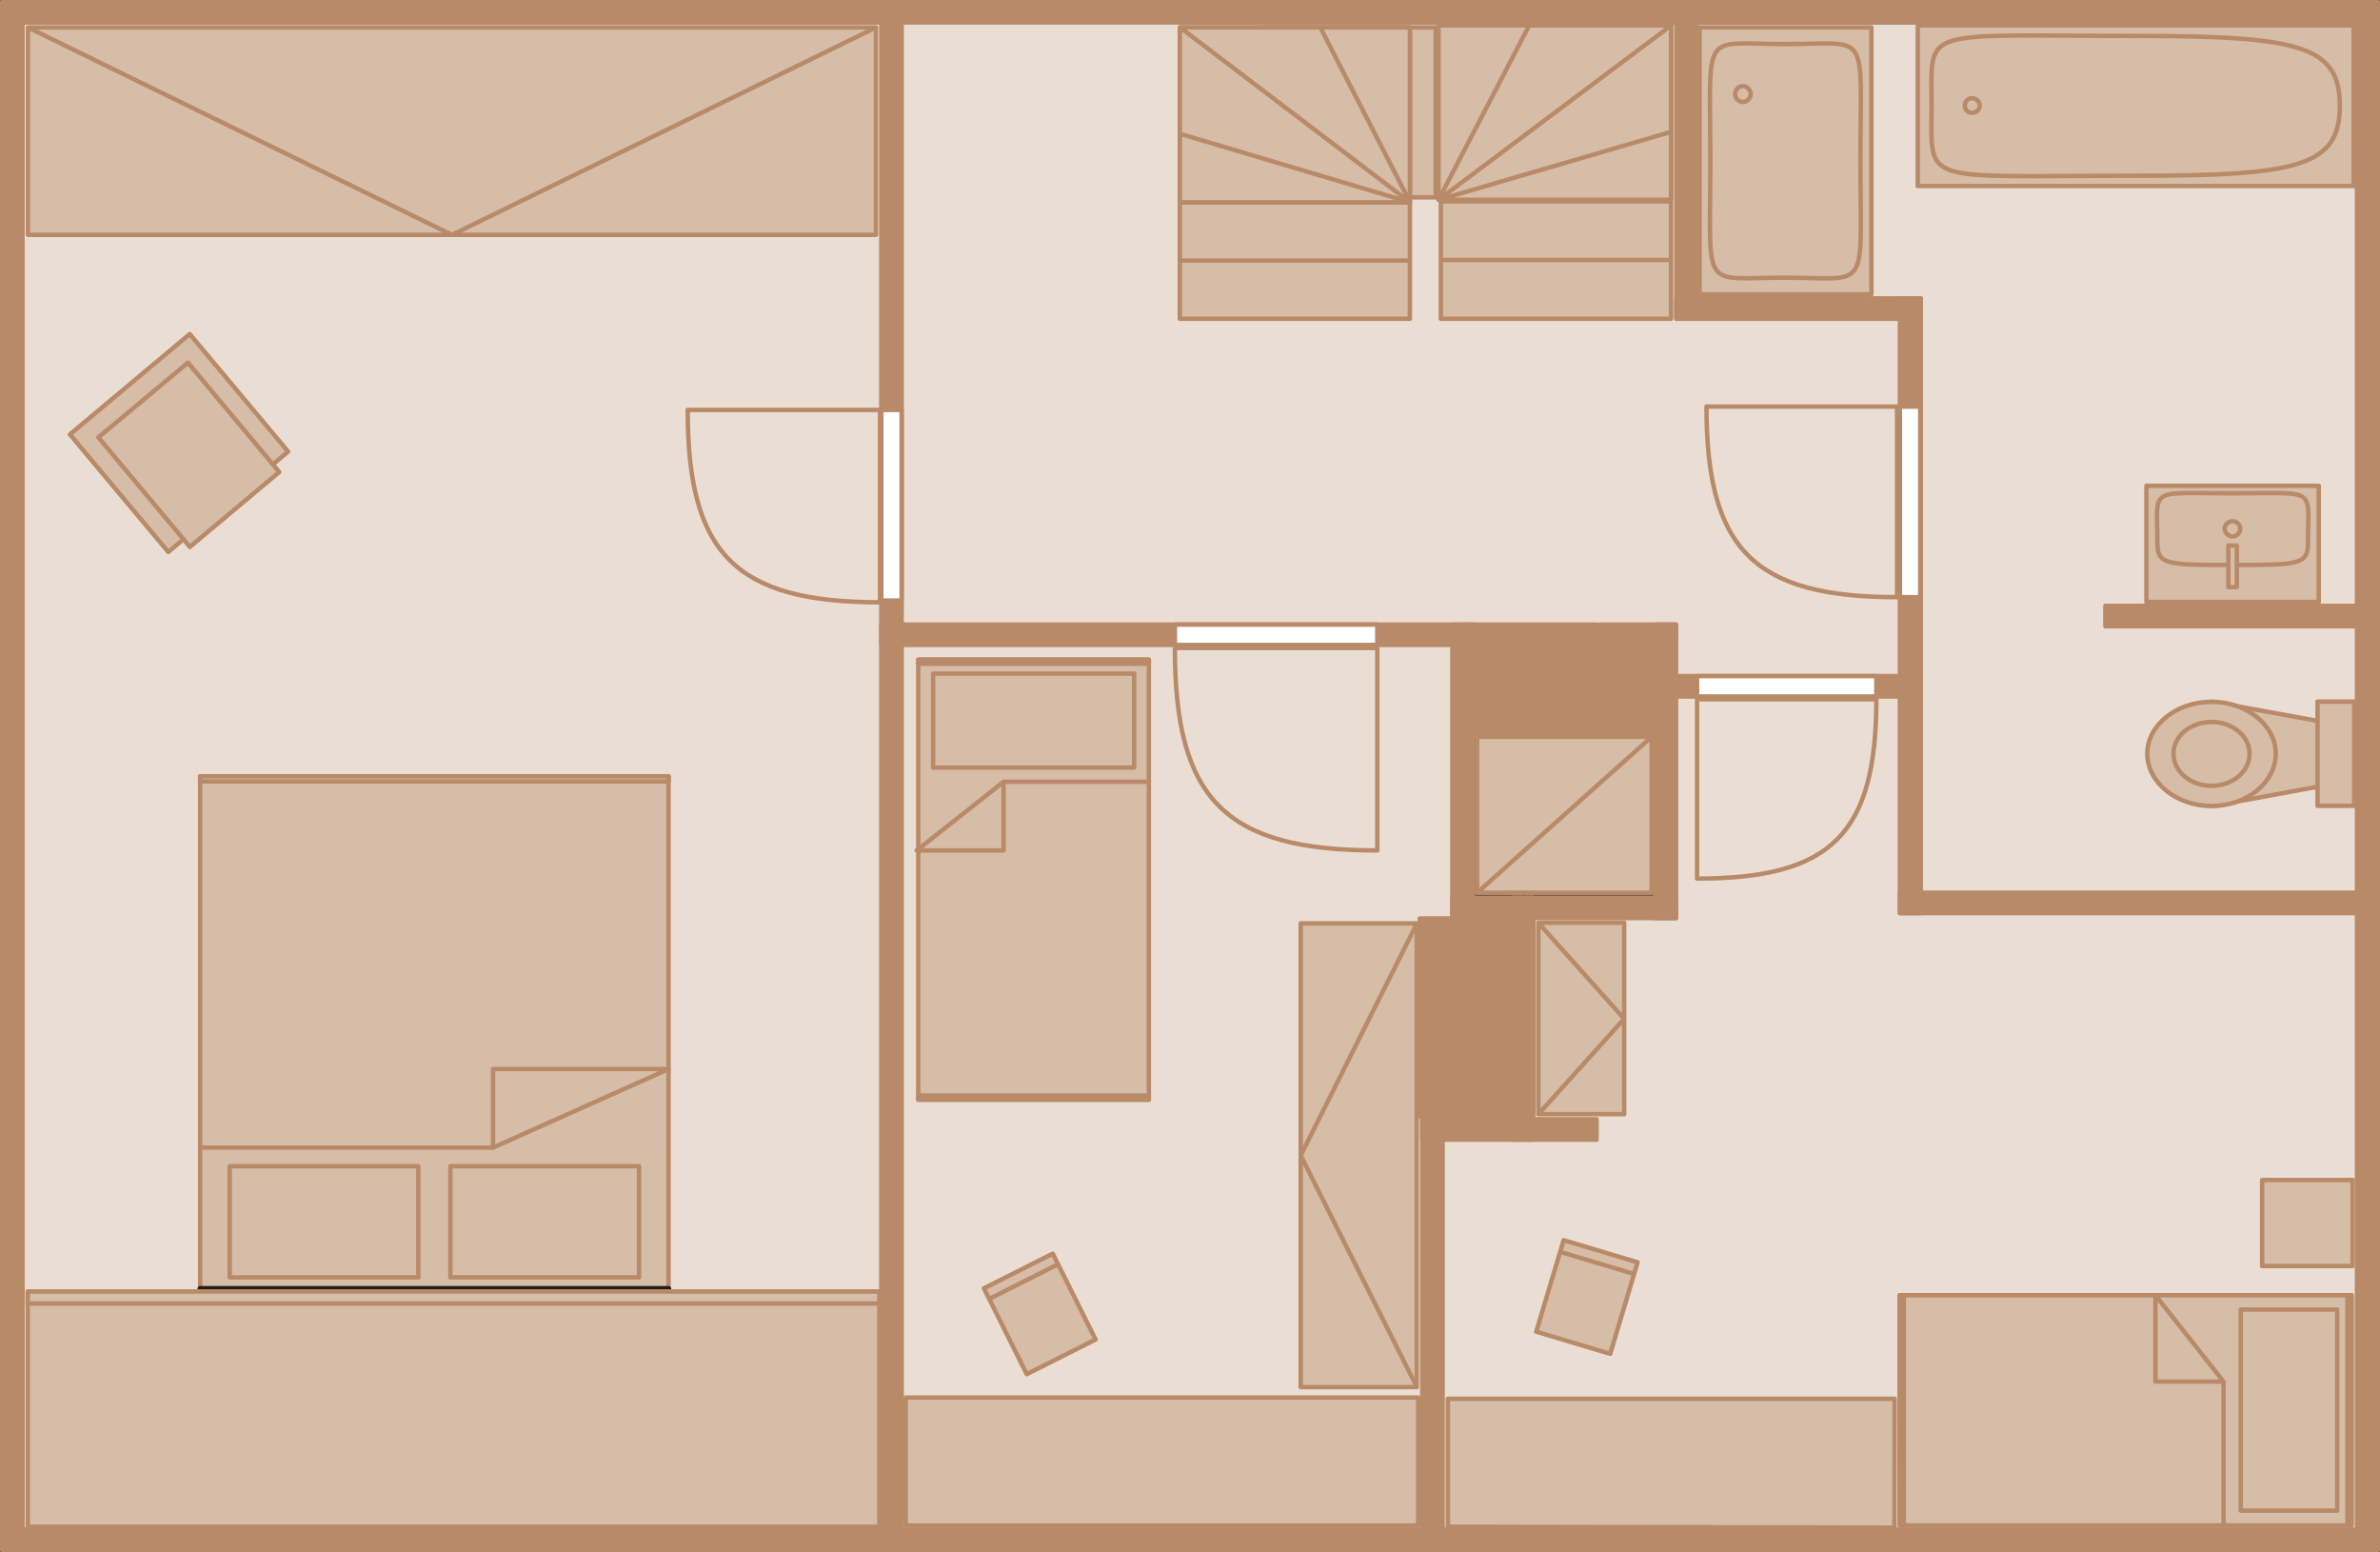 <?xml version="1.0" encoding="utf-8"?>
<!-- Generator: Adobe Illustrator 24.1.0, SVG Export Plug-In . SVG Version: 6.00 Build 0)  -->
<svg version="1.1" id="Ebene_1" xmlns="http://www.w3.org/2000/svg" xmlns:xlink="http://www.w3.org/1999/xlink" x="0px" y="0px"
	 viewBox="0 0 134.49 87.69" style="enable-background:new 0 0 134.49 87.69;" xml:space="preserve">
<rect x="0" y="0" width="134.49" height="87.69" fill="#333333" stroke="none"/>
<style type="text/css">
	.st0{fill:#EADED4;}
	.st1{fill:#B88A68;}
	.st2{fill:none;stroke:#B88A68;stroke-width:0.25;stroke-linecap:round;stroke-linejoin:round;stroke-miterlimit:10;}
	.st3{fill:#D6BDA7;}
	.st4{fill:none;stroke:#1D1D1B;stroke-width:0.3;stroke-linecap:round;stroke-linejoin:round;stroke-miterlimit:10;}
	.st5{fill:#FFFFFF;}
</style>
<rect x="1.35" y="1.35" class="st0" width="48.36" height="84.98"/>
<polyline class="st0" points="51.03,86.34 51.03,36.52 81.99,36.52 81.99,51.95 85.42,51.95 85.42,63.16 80.29,63.16 80.29,86.34 
	"/>
<polyline class="st0" points="51.03,35.21 51.03,1.35 94.65,1.35 94.65,18.09 107.28,18.09 107.28,38.11 94.79,38.11 94.79,35.21 
	82.66,35.21 "/>
<polyline class="st0" points="81.6,86.34 81.6,64.47 90.3,64.47 90.3,63.16 86.73,63.16 86.73,51.95 94.79,51.95 94.79,39.43 
	107.28,39.43 107.28,51.67 133.11,51.67 133.11,86.34 "/>
<polyline class="st0" points="95.97,16.8 95.97,1.37 133.12,1.37 133.12,34.17 118.89,34.17 118.89,35.48 133.12,35.48 
	133.12,50.38 108.63,50.38 108.63,16.8 "/>
<rect x="0.04" y="0.04" class="st1" width="1.31" height="87.6"/>
<rect x="0.12" y="0.12" class="st2" width="1.15" height="87.44"/>
<rect x="133.11" y="51.03" class="st1" width="1.34" height="36.62"/>
<rect x="133.19" y="51.11" class="st2" width="1.18" height="36.46"/>
<rect x="0.04" y="86.34" class="st1" width="50.31" height="1.31"/>
<rect x="0.12" y="86.42" class="st2" width="50.15" height="1.15"/>
<rect x="0.04" y="0.04" class="st1" width="50.31" height="1.31"/>
<rect x="0.12" y="0.12" class="st2" width="50.15" height="1.15"/>
<rect x="49.72" y="35.88" class="st1" width="1.31" height="51.76"/>
<rect x="49.8" y="35.96" class="st2" width="1.15" height="51.61"/>
<rect x="50.36" y="86.34" class="st1" width="30.6" height="1.31"/>
<rect x="50.44" y="86.42" class="st2" width="30.44" height="1.15"/>
<rect x="50.36" y="0.04" class="st1" width="44.96" height="1.31"/>
<rect x="50.44" y="0.12" class="st2" width="44.8" height="1.15"/>
<rect x="49.72" y="35.21" class="st1" width="32.94" height="1.31"/>
<rect x="49.8" y="35.29" class="st2" width="32.78" height="1.15"/>
<rect x="49.72" y="0.04" class="st1" width="1.31" height="35.84"/>
<rect x="49.8" y="0.12" class="st2" width="1.15" height="35.68"/>
<rect x="80.29" y="63.16" class="st1" width="1.31" height="24.49"/>
<rect x="80.37" y="63.24" class="st2" width="1.15" height="24.33"/>
<rect x="80.95" y="86.34" class="st1" width="53.49" height="1.31"/>
<rect x="81.03" y="86.42" class="st2" width="53.33" height="1.15"/>
<rect x="80.29" y="63.16" class="st1" width="5.8" height="1.31"/>
<rect x="80.37" y="63.24" class="st2" width="5.64" height="1.15"/>
<rect x="85.42" y="50.64" class="st1" width="1.31" height="13.83"/>
<rect x="85.5" y="50.72" class="st2" width="1.15" height="13.67"/>
<rect x="86.09" y="63.16" class="st1" width="4.21" height="1.31"/>
<rect x="86.17" y="63.24" class="st2" width="4.05" height="1.15"/>
<rect x="81.99" y="50.64" class="st1" width="4.1" height="1.31"/>
<rect x="82.07" y="50.72" class="st2" width="3.94" height="1.15"/>
<rect x="81.99" y="35.21" class="st1" width="1.34" height="16.73"/>
<rect x="82.07" y="35.29" class="st2" width="1.18" height="16.57"/>
<rect x="82.66" y="35.21" class="st1" width="7.64" height="1.31"/>
<rect x="82.74" y="35.29" class="st2" width="7.48" height="1.15"/>
<rect x="86.09" y="50.64" class="st1" width="8.7" height="1.31"/>
<rect x="86.17" y="50.72" class="st2" width="8.54" height="1.15"/>
<rect x="93.45" y="38.76" class="st1" width="1.34" height="13.19"/>
<rect x="93.53" y="38.84" class="st2" width="1.18" height="13.03"/>
<rect x="90.3" y="35.21" class="st1" width="4.49" height="1.31"/>
<rect x="90.38" y="35.29" class="st2" width="4.33" height="1.15"/>
<rect x="93.45" y="38.11" class="st1" width="15.17" height="1.31"/>
<rect x="93.53" y="38.2" class="st2" width="15.01" height="1.15"/>
<rect x="93.45" y="35.21" class="st1" width="1.34" height="3.54"/>
<rect x="93.53" y="35.29" class="st2" width="1.18" height="3.38"/>
<rect x="107.28" y="38.76" class="st1" width="1.34" height="12.91"/>
<rect x="107.36" y="38.84" class="st2" width="1.18" height="12.75"/>
<rect x="107.28" y="50.36" class="st1" width="27.17" height="1.31"/>
<rect x="107.36" y="50.44" class="st2" width="27.01" height="1.15"/>
<rect x="133.11" y="34.82" class="st1" width="1.34" height="16.2"/>
<rect x="133.19" y="34.9" class="st2" width="1.18" height="16.04"/>
<rect x="94.65" y="16.78" class="st1" width="13.97" height="1.31"/>
<rect x="94.73" y="16.86" class="st2" width="13.81" height="1.15"/>
<rect x="94.65" y="0.04" class="st1" width="1.31" height="18.05"/>
<rect x="94.73" y="0.12" class="st2" width="1.15" height="17.88"/>
<rect x="95.32" y="0.04" class="st1" width="39.13" height="1.31"/>
<rect x="95.4" y="0.12" class="st2" width="38.97" height="1.15"/>
<rect x="107.28" y="16.78" class="st1" width="1.34" height="21.98"/>
<rect x="107.36" y="16.86" class="st2" width="1.18" height="21.82"/>
<rect x="118.89" y="34.15" class="st1" width="15.56" height="1.31"/>
<rect x="118.97" y="34.23" class="st2" width="15.4" height="1.15"/>
<rect x="133.11" y="0.04" class="st1" width="1.34" height="34.78"/>
<rect x="133.19" y="0.12" class="st2" width="1.18" height="34.62"/>
<rect x="71.19" y="1.47" class="st3" width="16.59" height="9.76"/>
<path class="st2" d="M74.56,1.55v9.6 M77.85,1.55v9.6 M81.13,1.55v9.6 M84.42,1.55v9.6 M71.27,1.55h16.43v9.6H71.27V1.55z"/>
<polygon class="st3" points="72.23,6.35 86.76,6.35 85.95,5.37 85.95,7.32 86.76,6.35 "/>
<rect x="11.23" y="43.78" class="st3" width="26.64" height="29.4"/>
<rect x="11.31" y="43.86" class="st2" width="26.47" height="29.24"/>
<rect x="25.37" y="65.81" class="st3" width="10.82" height="6.44"/>
<rect x="25.45" y="65.89" class="st2" width="10.66" height="6.28"/>
<rect x="12.9" y="65.81" class="st3" width="10.82" height="6.44"/>
<rect x="12.98" y="65.89" class="st2" width="10.66" height="6.28"/>
<polygon class="st3" points="11.23,64.92 27.88,64.92 37.86,60.32 27.88,60.32 27.88,64.92 "/>
<polygon class="st2" points="11.31,64.84 27.86,64.84 37.78,60.4 27.86,60.4 27.86,64.84 "/>
<rect x="11.23" y="72.73" class="st3" width="26.64" height="0.45"/>
<rect x="11.31" y="72.81" class="st4" width="26.47" height="0.29"/>
<rect x="11.23" y="43.78" class="st3" width="26.64" height="0.45"/>
<rect x="11.31" y="43.86" class="st2" width="26.47" height="0.29"/>
<rect x="107.27" y="73.1" class="st3" width="25.69" height="13.16"/>
<rect x="107.35" y="73.18" class="st2" width="25.53" height="13"/>
<rect x="132.57" y="73.1" class="st3" width="0.39" height="13.16"/>
<rect x="132.65" y="73.18" class="st2" width="0.23" height="13"/>
<rect x="107.27" y="73.1" class="st3" width="0.39" height="13.16"/>
<rect x="107.35" y="73.18" class="st2" width="0.23" height="13"/>
<rect x="126.54" y="73.91" class="st3" width="5.61" height="11.52"/>
<rect x="126.62" y="73.99" class="st2" width="5.45" height="11.36"/>
<polygon class="st3" points="125.73,86.27 125.73,78.04 121.72,73.1 121.72,78.04 125.73,78.04 "/>
<polygon class="st2" points="125.65,86.19 125.65,78.06 121.8,73.18 121.8,78.06 125.65,78.06 "/>
<rect x="127.75" y="66.59" class="st3" width="5.27" height="5.02"/>
<rect x="127.83" y="66.67" class="st2" width="5.11" height="4.86"/>
<rect x="51.81" y="37.19" class="st3" width="13.19" height="25.02"/>
<rect x="51.89" y="37.27" class="st2" width="13.03" height="24.86"/>
<rect x="51.81" y="37.2" class="st3" width="13.19" height="0.39"/>
<rect x="51.89" y="37.27" class="st2" width="13.03" height="0.23"/>
<rect x="51.81" y="61.82" class="st3" width="13.19" height="0.39"/>
<rect x="51.89" y="61.9" class="st2" width="13.03" height="0.23"/>
<rect x="52.65" y="37.98" class="st3" width="11.52" height="5.47"/>
<rect x="52.73" y="38.06" class="st2" width="11.36" height="5.31"/>
<polygon class="st3" points="65,44.22 56.75,44.22 51.81,48.13 56.75,48.13 56.75,44.22 "/>
<path class="st2" d="M49.73,34.03V23.16H38.86 M49.73,34.03c-8.15,0-10.87-2.72-10.87-10.86 M64.92,44.17h-8.21l-4.91,3.88h4.91
	v-3.88H64.92z"/>
<rect x="49.72" y="23.08" class="st5" width="1.31" height="10.93"/>
<rect x="49.8" y="23.16" class="st2" width="1.15" height="10.77"/>
<path class="st2" d="M77.83,48.05V36.61H66.39 M77.83,48.05c-8.58,0-11.44-2.86-11.44-11.44"/>
<rect x="66.31" y="35.21" class="st5" width="11.6" height="1.31"/>
<rect x="66.39" y="35.29" class="st2" width="11.44" height="1.15"/>
<path class="st2" d="M107.2,33.74V22.97H96.43 M107.2,33.74c-8.08,0-10.77-2.69-10.77-10.77"/>
<rect x="107.28" y="22.89" class="st5" width="1.31" height="10.93"/>
<rect x="107.36" y="22.97" class="st2" width="1.15" height="10.77"/>
<path class="st2" d="M106.03,39.51H95.9v10.13 M106.03,39.51c0,7.61-2.55,10.13-10.13,10.13"/>
<rect x="95.82" y="38.11" class="st5" width="10.29" height="1.31"/>
<rect x="95.9" y="38.2" class="st2" width="10.13" height="1.15"/>
<rect x="86.85" y="52.05" class="st3" width="5.02" height="10.98"/>
<path class="st2" d="M86.93,62.95l4.85-5.39l-4.85-5.42 M91.78,62.95h-4.85V52.14h4.85V62.95z"/>
<rect x="83.39" y="41.55" class="st3" width="10.02" height="8.97"/>
<path class="st2" d="M93.33,41.63l-9.86,8.81 M83.47,41.63h9.86v8.81h-9.86V41.63z"/>
<rect x="82.91" y="36.39" class="st1" width="10.54" height="5.27"/>
<path class="st3" d="M98.44,4.73C98.19,4.73,98,4.95,98,5.18c0,0.25,0.19,0.45,0.45,0.45c0.22,0,0.44-0.2,0.44-0.45
	C98.89,4.95,98.67,4.73,98.44,4.73"/>
<rect x="95.96" y="1.47" class="st3" width="9.87" height="15.23"/>
<rect x="96.04" y="1.55" class="st2" width="9.71" height="15.08"/>
<path class="st2" d="M96.65,9.09c0-7.53-0.6-6.6,4.24-6.6c4.85,0,4.24-0.93,4.24,6.6c0,7.53,0.6,6.6-4.24,6.6
	C96.05,15.68,96.65,16.61,96.65,9.09 M98.49,4.86c-0.25,0-0.44,0.23-0.44,0.45c0,0.25,0.19,0.45,0.44,0.45
	c0.22,0,0.44-0.2,0.44-0.45C98.93,5.08,98.71,4.86,98.49,4.86z"/>
<rect x="108.29" y="1.36" class="st3" width="24.79" height="9.23"/>
<rect x="108.37" y="1.44" class="st2" width="24.63" height="9.07"/>
<path class="st3" d="M110.38,5.65c-0.25,0-0.42,0.2-0.42,0.42c0,0.25,0.17,0.42,0.42,0.42c0.22,0,0.42-0.17,0.42-0.42
	C110.8,5.85,110.6,5.65,110.38,5.65"/>
<path class="st2" d="M120.7,9.93c-12.33,0-11.55,0.57-11.55-3.96c0-4.51-0.78-3.94,11.55-3.94c9.22,0,11.52,0.55,11.52,3.94
	C132.22,9.38,129.92,9.93,120.7,9.93 M111.45,5.55c-0.25,0-0.42,0.19-0.42,0.41c0,0.25,0.17,0.41,0.42,0.41
	c0.22,0,0.42-0.16,0.42-0.41C111.87,5.75,111.67,5.55,111.45,5.55z"/>
<polygon class="st3" points="133.11,41.07 133.11,44.11 124.97,45.62 124.97,39.57 "/>
<polygon class="st2" points="133.03,41.11 133.03,44.07 125.05,45.54 125.05,39.65 "/>
<path class="st3" d="M124.97,39.57c2.04,0,3.71,1.37,3.71,3.01c0,1.67-1.67,3.04-3.71,3.04c-2.04,0-3.71-1.37-3.71-3.04
	C121.26,40.93,122.93,39.57,124.97,39.57"/>
<path class="st2" d="M124.97,39.65c1.99,0,3.63,1.33,3.63,2.93c0,1.63-1.64,2.96-3.63,2.96c-1.99,0-3.63-1.33-3.63-2.96
	C121.34,40.98,122.97,39.65,124.97,39.65z"/>
<path class="st3" d="M124.97,40.71c1.23,0,2.23,0.84,2.23,1.87c0,1.06-1,1.9-2.23,1.9c-1.23,0-2.23-0.84-2.23-1.9
	C122.74,41.55,123.74,40.71,124.97,40.71"/>
<path class="st2" d="M124.97,40.79c1.18,0,2.15,0.8,2.15,1.79c0,1.02-0.97,1.82-2.15,1.82c-1.18,0-2.15-0.8-2.15-1.82
	C122.82,41.59,123.78,40.79,124.97,40.79z"/>
<rect x="130.88" y="39.57" class="st3" width="2.23" height="6.05"/>
<rect x="130.96" y="39.64" class="st2" width="2.07" height="5.89"/>
<rect x="121.21" y="27.36" class="st3" width="9.9" height="6.72"/>
<rect x="121.29" y="27.45" class="st2" width="9.74" height="6.56"/>
<path class="st3" d="M126.15,30.32c0.25,0,0.45-0.22,0.45-0.45c0-0.25-0.2-0.45-0.45-0.45c-0.22,0-0.45,0.2-0.45,0.45
	C125.7,30.1,125.92,30.32,126.15,30.32"/>
<path class="st2" d="M126.15,31.92c-3.64,0-4.24,0-4.24-1.21c0-3.25-0.6-2.84,4.24-2.84c4.87,0,4.27-0.4,4.27,2.84
	C130.42,31.92,129.82,31.92,126.15,31.92 M126.15,30.31c0.25,0,0.44-0.21,0.44-0.43c0-0.24-0.19-0.43-0.44-0.43
	c-0.22,0-0.44,0.19-0.44,0.43C125.71,30.09,125.93,30.31,126.15,30.31z"/>
<rect x="125.84" y="30.74" class="st3" width="0.64" height="2.51"/>
<rect x="125.92" y="30.82" class="st2" width="0.48" height="2.35"/>
<rect x="1.49" y="72.89" class="st3" width="48.28" height="13.44"/>
<rect x="1.57" y="72.98" class="st2" width="48.12" height="13.28"/>
<rect x="1.5" y="72.89" class="st3" width="48.28" height="0.84"/>
<rect x="1.57" y="72.97" class="st2" width="48.12" height="0.68"/>
<rect x="1.5" y="1.47" class="st3" width="48.08" height="11.88"/>
<path class="st2" d="M1.58,1.55l23.96,11.72L49.5,1.55 M49.5,13.27H1.58V1.55H49.5V13.27z"/>
<rect x="5.64" y="20.63" transform="matrix(0.767 -0.642 0.642 0.767 -13.705 12.331)" class="st3" width="8.95" height="8.77"/>
<rect x="5.7" y="20.69" transform="matrix(0.767 -0.642 0.642 0.767 -13.705 12.333)" class="st2" width="8.83" height="8.66"/>
<rect x="7.33" y="21.6" transform="matrix(0.767 -0.642 0.642 0.767 -14 12.838)" class="st3" width="6.69" height="8.18"/>
<polygon class="st2" points="5.56,24.71 10.62,20.49 15.78,26.67 10.73,30.9 "/>
<rect x="73.42" y="52.09" class="st3" width="6.72" height="26.36"/>
<path class="st2" d="M80.07,52.17L73.5,65.28l6.56,13.08 M73.5,52.17h6.56v26.2H73.5V52.17z"/>
<polygon class="st3" points="51.1,86.27 51.1,78.88 80.05,78.88 80.05,86.21 "/>
<rect x="51.18" y="78.96" class="st2" width="28.96" height="7.23"/>
<polygon class="st3" points="55.52,72.75 59.51,70.75 61.99,75.71 58,77.72 "/>
<path class="st2" d="M59.79,71.43l-3.89,1.96 M55.6,72.79l3.89-1.96l2.42,4.85l-3.89,1.96L55.6,72.79z"/>
<rect x="80.15" y="51.81" class="st1" width="5.41" height="11.35"/>
<rect x="80.23" y="51.89" class="st2" width="5.25" height="11.19"/>
<rect x="66.59" y="1.47" class="st3" width="13.16" height="16.62"/>
<path class="st2" d="M66.67,14.72h13 M66.67,11.44h13 M66.67,8.12h13 M66.67,4.83h13 M66.67,1.55h13v16.46h-13V1.55z"/>
<polygon class="st3" points="73.17,17.06 73.17,2.5 71.86,3.31 74.48,3.31 73.17,2.5 "/>
<rect x="81.35" y="1.35" class="st3" width="13.16" height="16.73"/>
<path class="st2" d="M94.43,4.75h-13 M94.43,8.07h-13 M94.43,11.38h-13 M94.43,14.69h-13 M94.43,18.01H81.42V1.43h13.01V18.01z"/>
<polygon class="st3" points="87.93,2.39 87.93,17.03 89.24,16.22 86.62,16.22 87.93,17.03 "/>
<rect x="66.59" y="1.47" class="st3" width="13.16" height="10.04"/>
<path class="st2" d="M79.68,11.43l-13-3.87 M79.68,11.43l-13-9.88 M79.68,11.43l-5.07-9.88 M66.67,1.55h13v9.88h-13V1.55z"/>
<rect x="81.21" y="1.35" class="st3" width="13.3" height="10.01"/>
<path class="st2" d="M81.29,11.29l5.12-9.85 M81.29,11.29l13.14-9.85 M81.29,11.29l13.14-3.84 M94.43,11.29H81.29V1.44h13.14V11.29z
	"/>
<polygon class="st3" points="81.74,86.34 81.74,78.95 106.97,78.94 106.97,86.38 "/>
<polygon class="st2" points="81.82,86.26 81.82,79.03 107.06,79.03 107.05,86.31 "/>
<polygon class="st3" points="88.32,69.99 92.61,71.28 91.02,76.58 86.73,75.29 "/>
<path class="st2" d="M92.34,71.98l-4.18-1.25 M88.36,70.07l4.18,1.25l-1.55,5.17l-4.18-1.25L88.36,70.07z"/>
</svg>
